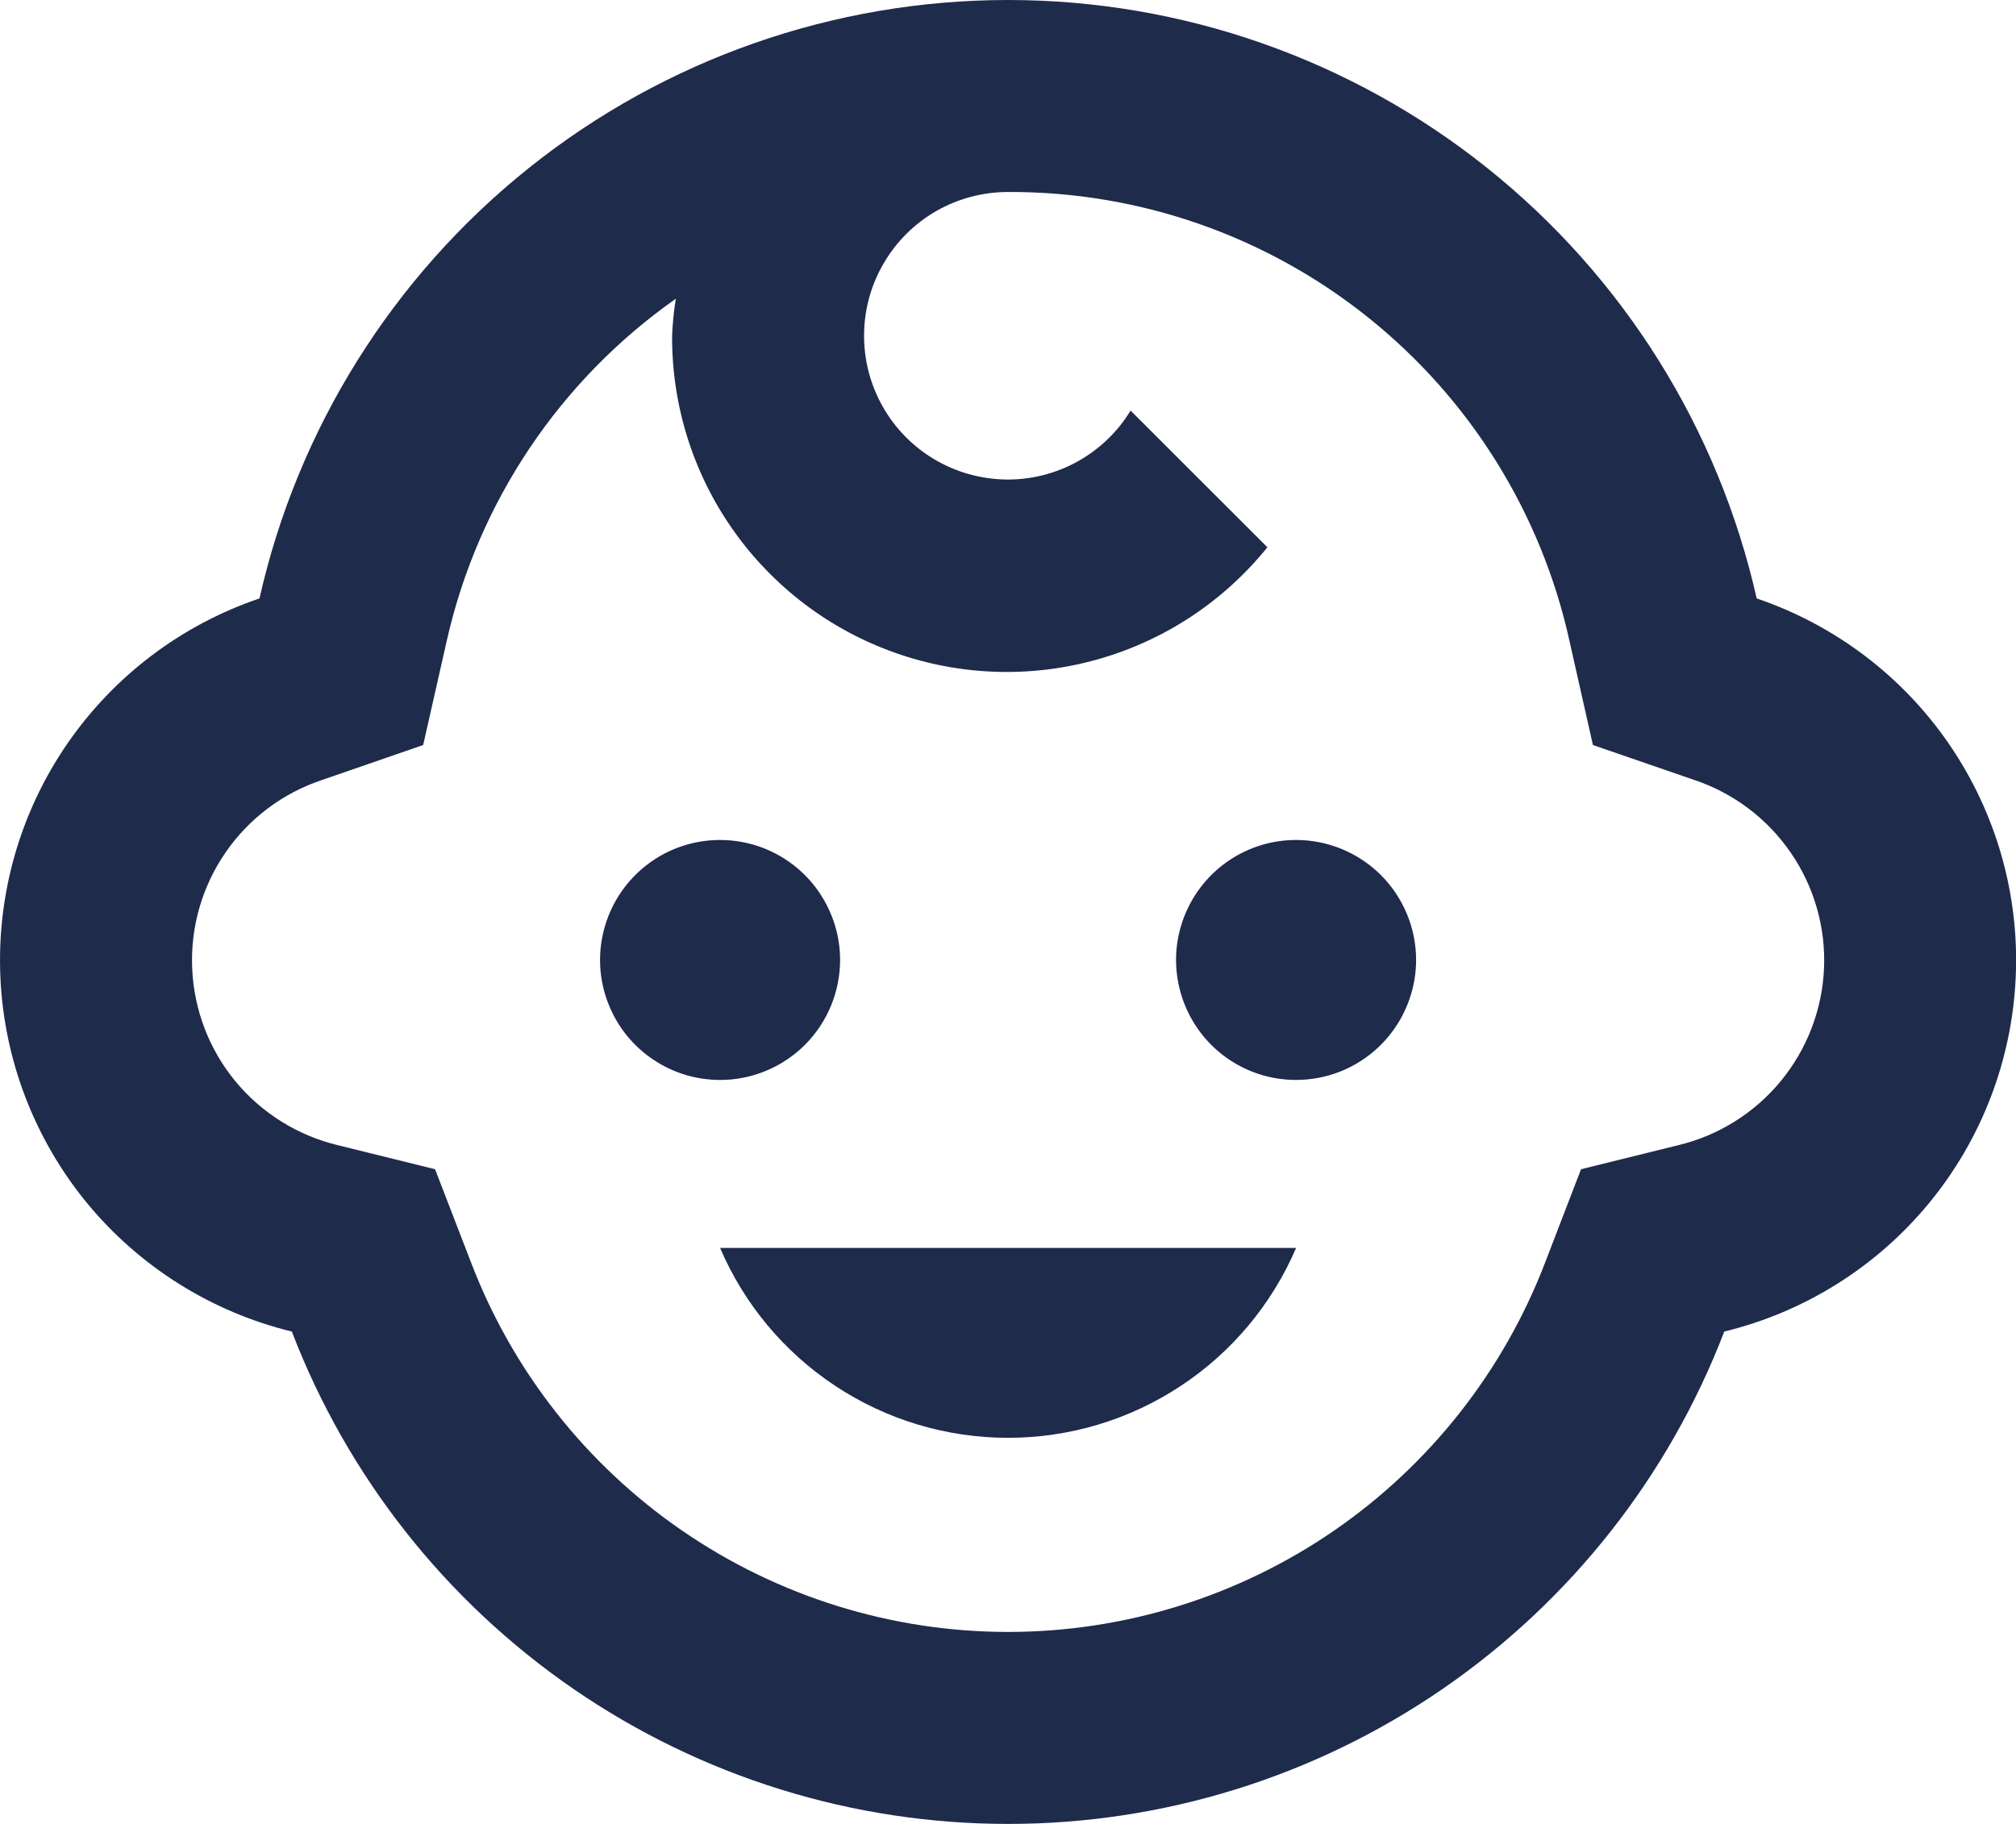 <?xml version="1.0" encoding="UTF-8"?> <svg xmlns="http://www.w3.org/2000/svg" width="21" height="19" viewBox="0 0 21 19" fill="none"><path d="M13.501 13H7.501C7.752 13.587 8.171 14.088 8.704 14.439C9.237 14.791 9.862 14.978 10.501 14.978C11.139 14.978 11.764 14.791 12.297 14.439C12.831 14.088 13.249 13.587 13.501 13ZM13.501 8.75C13.254 8.75 13.012 8.823 12.806 8.961C12.601 9.098 12.441 9.293 12.346 9.522C12.251 9.75 12.226 10.001 12.275 10.244C12.323 10.486 12.442 10.709 12.617 10.884C12.792 11.059 13.014 11.178 13.257 11.226C13.499 11.274 13.751 11.249 13.979 11.155C14.207 11.06 14.403 10.9 14.54 10.694C14.677 10.489 14.751 10.247 14.751 10C14.751 9.668 14.619 9.351 14.385 9.116C14.15 8.882 13.832 8.75 13.501 8.75ZM8.751 10C8.751 9.753 8.677 9.511 8.54 9.306C8.403 9.1 8.207 8.94 7.979 8.845C7.751 8.751 7.499 8.726 7.257 8.774C7.014 8.822 6.792 8.941 6.617 9.116C6.442 9.291 6.323 9.514 6.275 9.756C6.226 9.999 6.251 10.25 6.346 10.478C6.44 10.707 6.601 10.902 6.806 11.039C7.012 11.177 7.253 11.25 7.501 11.25C7.665 11.25 7.827 11.218 7.979 11.155C8.131 11.092 8.269 11 8.385 10.884C8.501 10.768 8.593 10.63 8.656 10.478C8.718 10.327 8.751 10.164 8.751 10ZM18.299 6.234C17.899 4.464 16.91 2.883 15.492 1.75C14.075 0.617 12.315 0 10.501 0C8.686 0 6.926 0.617 5.509 1.75C4.092 2.883 3.102 4.464 2.703 6.234C1.886 6.511 1.182 7.045 0.695 7.756C0.208 8.468 -0.034 9.318 0.004 10.179C0.042 11.04 0.359 11.866 0.906 12.532C1.454 13.197 2.203 13.667 3.04 13.871C3.619 15.38 4.642 16.678 5.974 17.594C7.306 18.51 8.884 19 10.501 19C12.117 19 13.695 18.51 15.027 17.594C16.359 16.678 17.382 15.38 17.961 13.871C18.799 13.667 19.548 13.197 20.095 12.532C20.643 11.866 20.959 11.04 20.997 10.179C21.036 9.318 20.793 8.468 20.306 7.756C19.82 7.045 19.115 6.511 18.299 6.234ZM17.48 11.93L16.469 12.18L16.095 13.152C15.661 14.284 14.894 15.258 13.896 15.945C12.897 16.632 11.713 17 10.501 17C9.288 17 8.105 16.632 7.106 15.945C6.107 15.258 5.34 14.284 4.907 13.152L4.532 12.18L3.521 11.93C3.103 11.83 2.728 11.597 2.453 11.265C2.179 10.933 2.021 10.521 2.002 10.09C1.983 9.66 2.105 9.235 2.349 8.881C2.593 8.526 2.946 8.261 3.355 8.125L4.408 7.761L4.654 6.674C4.979 5.232 5.83 3.962 7.04 3.112C7.019 3.241 7.006 3.37 7.001 3.5C6.998 4.223 7.219 4.928 7.635 5.519C8.051 6.11 8.64 6.558 9.321 6.799C10.002 7.041 10.741 7.065 11.436 6.868C12.131 6.672 12.748 6.264 13.202 5.701L11.777 4.277C11.642 4.5 11.449 4.684 11.22 4.81C10.991 4.936 10.733 5 10.472 4.995C10.21 4.99 9.954 4.917 9.73 4.783C9.505 4.649 9.32 4.458 9.192 4.23C9.064 4.002 8.998 3.745 9.001 3.483C9.003 3.222 9.074 2.965 9.207 2.74C9.339 2.514 9.528 2.327 9.755 2.197C9.982 2.068 10.239 2 10.501 2C11.863 1.994 13.185 2.454 14.249 3.305C15.313 4.155 16.054 5.344 16.348 6.674L16.593 7.761L17.646 8.124C18.055 8.26 18.408 8.526 18.652 8.88C18.897 9.235 19.019 9.66 19 10.09C18.981 10.52 18.822 10.932 18.548 11.264C18.274 11.596 17.899 11.83 17.48 11.93V11.93Z" fill="#1F2B4B"></path></svg> 